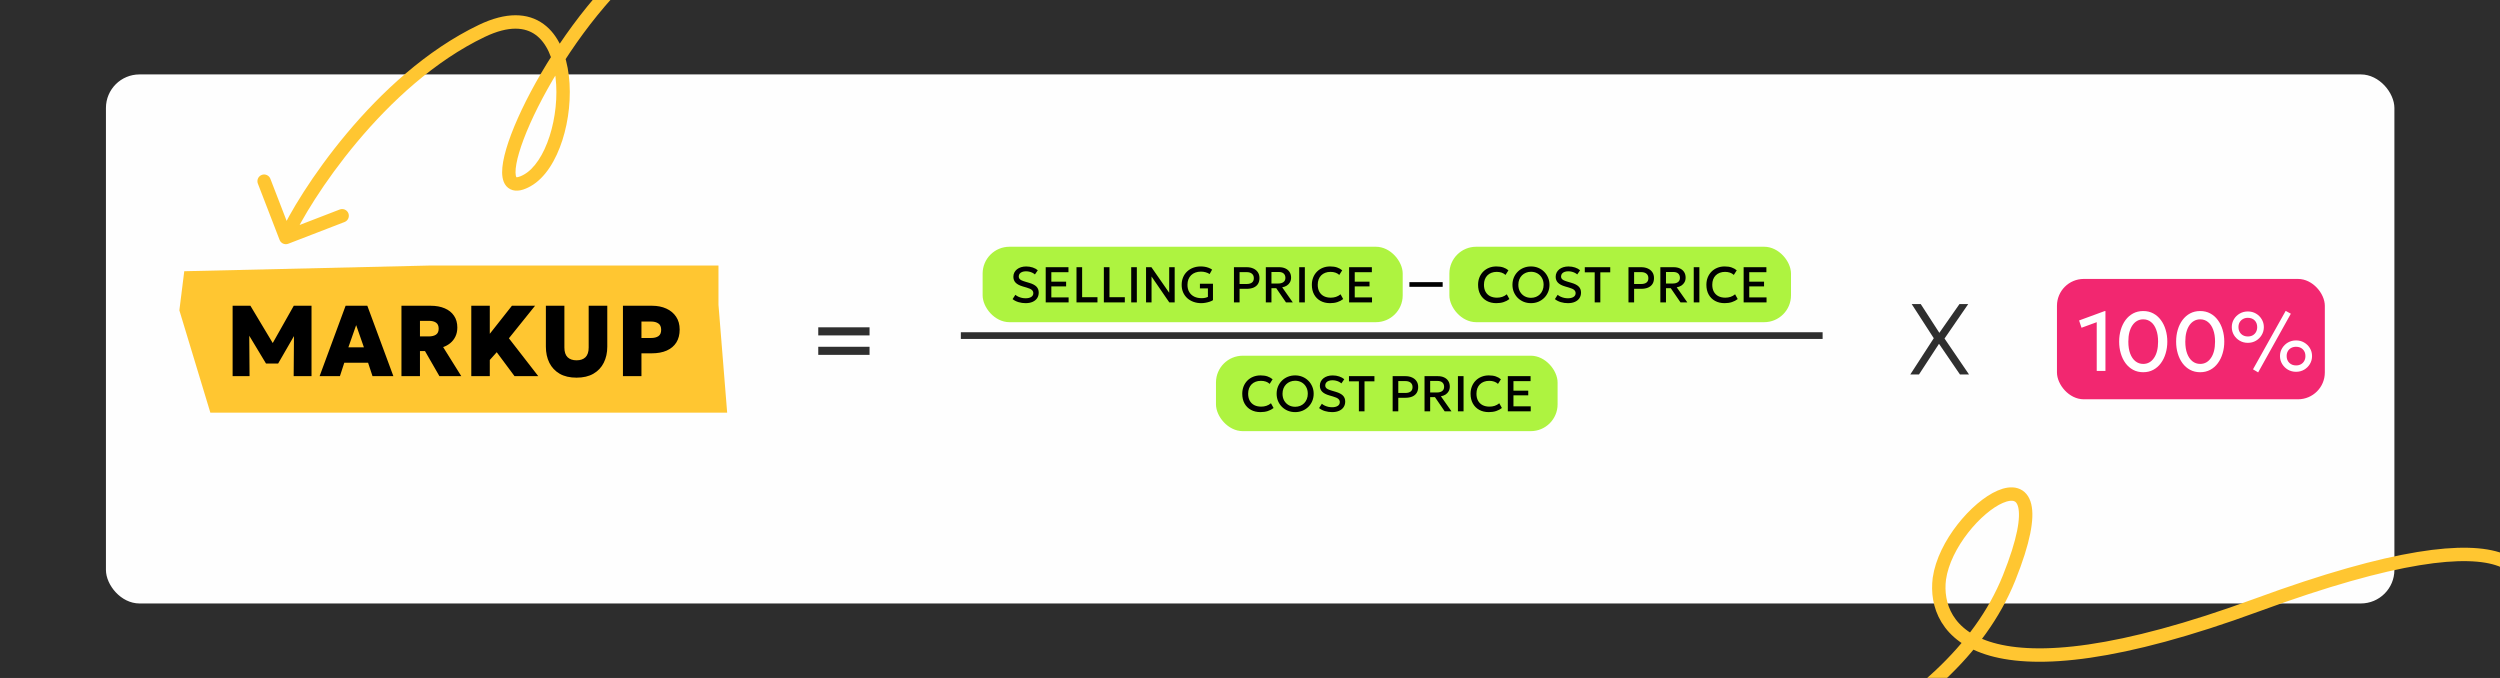 <?xml version="1.0" encoding="UTF-8"?> <svg xmlns="http://www.w3.org/2000/svg" width="7457" height="2022" viewBox="0 0 7457 2022" fill="none"><rect x="0" y="0" width="7457" height="2022" fill="#333333" stroke="none"/><g clip-path="url(#clip0_75_2)"><rect width="7457" height="2022" fill="#2D2D2D"></rect><rect x="316" y="222" width="6826" height="1578" rx="100" fill="#FEFEFE"></rect><path d="M627.491 1231L535 925.652L549.604 809.019L1283.58 792H2143.04V908.633L2169 1231H1538.87H627.491Z" fill="#FFC631"></path><path d="M693.85 1122V912H746.95L824.8 1042.05L802.75 1042.35L876.25 912H929.2V1122H875.95L877 981.9L886.6 985.5L829.6 1084.35H793.45L733.9 985.5L743.35 981.9L744.4 1122H693.85ZM953.308 1122L1030.86 912H1095.66L1173.36 1122H1111.11L1097.91 1081.95H1026.96L1013.91 1122H953.308ZM1039.11 1036.05H1085.46L1062.36 969.75L1039.11 1036.05ZM1197.46 1122V912H1284.61C1300.61 912 1314.56 914.55 1326.46 919.65C1338.46 924.75 1347.71 932.15 1354.21 941.85C1360.81 951.45 1364.11 963.1 1364.11 976.8C1364.11 987 1362.21 996 1358.41 1003.8C1354.71 1011.5 1349.66 1018 1343.26 1023.3C1336.86 1028.6 1329.71 1032.6 1321.81 1035.3L1375.96 1122H1310.71L1267.66 1047.15H1252.66V1122H1197.46ZM1252.66 1003.5H1278.46C1287.76 1003.5 1295.06 1001.75 1300.36 998.25C1305.76 994.65 1308.46 988.7 1308.46 980.4C1308.46 972 1305.86 966 1300.66 962.4C1295.56 958.8 1288.41 957 1279.21 957H1252.66V1003.5ZM1405.76 1122V912H1460.96V995.7L1526.96 912H1595.96L1517.96 1009.05L1605.56 1122H1534.76L1481.66 1050.6L1460.96 1073.7V1122H1405.76ZM1719.75 1126.5C1699.75 1126.5 1682.95 1122.6 1669.35 1114.8C1655.85 1106.9 1645.6 1096 1638.6 1082.1C1631.7 1068.2 1628.25 1052.2 1628.25 1034.1V912H1683.45V1036.65C1683.45 1049.55 1686.6 1059.15 1692.9 1065.45C1699.3 1071.65 1708.25 1074.75 1719.75 1074.75C1731.25 1074.75 1740.15 1071.65 1746.45 1065.45C1752.75 1059.15 1755.9 1049.55 1755.9 1036.65V912H1811.4V1034.1C1811.4 1052.1 1807.9 1068.05 1800.9 1081.95C1794 1095.85 1783.75 1106.75 1770.15 1114.65C1756.55 1122.55 1739.75 1126.5 1719.75 1126.5ZM1858.11 1122V912H1945.11C1960.91 912 1975.01 914.8 1987.41 920.4C1999.81 926 2009.56 934.1 2016.66 944.7C2023.76 955.3 2027.31 968.05 2027.31 982.95C2027.31 998.05 2024.01 1010.9 2017.41 1021.5C2010.81 1032 2001.26 1040.05 1988.76 1045.65C1976.36 1051.15 1961.36 1053.9 1943.76 1053.9H1913.31V1122H1858.11ZM1913.31 1008.15H1941.81C1951.31 1008.15 1958.71 1006.3 1964.01 1002.6C1969.41 998.9 1972.11 992.65 1972.11 983.85C1972.11 974.85 1969.31 968.5 1963.71 964.8C1958.21 961 1951.01 959.1 1942.11 959.1H1913.31V1008.15Z" fill="black"></path><path d="M2440.7 1000.45V976.3H2593.7V1000.45H2440.7ZM2440.7 1058.5V1034.35H2593.7V1058.5H2440.7Z" fill="#2F2F2F"></path><rect x="2931" y="736" width="1253" height="225" rx="80" fill="#AEF340"></rect><path d="M3059.14 904.25C3051.89 904.25 3044.79 903.225 3037.84 901.175C3030.94 899.075 3025.12 896.075 3020.37 892.175L3028.62 879.35C3031.12 881.5 3034.02 883.35 3037.32 884.9C3040.67 886.45 3044.22 887.65 3047.97 888.5C3051.72 889.3 3055.47 889.7 3059.22 889.7C3066.07 889.7 3071.59 888.4 3075.79 885.8C3080.04 883.2 3082.17 879.4 3082.17 874.4C3082.17 870.65 3080.72 867.475 3077.82 864.875C3074.97 862.275 3069.67 859.875 3061.92 857.675L3051.12 854.525C3041.22 851.675 3033.99 847.9 3029.44 843.2C3024.94 838.5 3022.69 832.65 3022.69 825.65C3022.69 821 3023.62 816.8 3025.47 813.05C3027.37 809.3 3030.02 806.05 3033.42 803.3C3036.87 800.55 3040.92 798.45 3045.57 797C3050.22 795.55 3055.32 794.825 3060.87 794.825C3067.92 794.825 3074.47 795.85 3080.52 797.9C3086.57 799.95 3091.57 802.7 3095.52 806.15L3086.97 818.6C3084.82 816.65 3082.29 814.975 3079.39 813.575C3076.54 812.175 3073.47 811.1 3070.17 810.35C3066.87 809.6 3063.52 809.225 3060.12 809.225C3055.92 809.225 3052.19 809.85 3048.94 811.1C3045.74 812.3 3043.24 814.05 3041.44 816.35C3039.64 818.65 3038.74 821.45 3038.74 824.75C3038.74 827.15 3039.34 829.25 3040.54 831.05C3041.74 832.85 3043.79 834.5 3046.69 836C3049.64 837.45 3053.69 838.925 3058.84 840.425L3070.24 843.8C3079.94 846.65 3087.04 850.375 3091.54 854.975C3096.04 859.525 3098.29 865.45 3098.29 872.75C3098.29 879 3096.74 884.5 3093.64 889.25C3090.59 893.95 3086.14 897.625 3080.29 900.275C3074.44 902.925 3067.39 904.25 3059.14 904.25ZM3119.13 902V797H3187.01V811.85H3135.93V840.2H3180.03V854.225H3135.93V887H3187.46V902H3119.13ZM3210.98 902V797H3227.78V886.55H3273.53V902H3210.98ZM3292.57 902V797H3309.37V886.55H3355.12V902H3292.57ZM3374.16 902V797H3390.96V902H3374.16ZM3418.4 902V797H3434.45L3487.48 873.275V797H3503.83V902H3487.77L3434.83 824.825V902H3418.4ZM3583.32 904.25C3574.97 904.25 3567.24 902.975 3560.14 900.425C3553.04 897.875 3546.82 894.225 3541.47 889.475C3536.17 884.675 3532.04 878.925 3529.09 872.225C3526.14 865.525 3524.67 858 3524.67 849.65C3524.67 841.35 3526.09 833.85 3528.94 827.15C3531.79 820.4 3535.77 814.625 3540.87 809.825C3546.02 804.975 3552.04 801.25 3558.94 798.65C3565.89 796.05 3573.47 794.75 3581.67 794.75C3585.47 794.75 3589.32 795.05 3593.22 795.65C3597.12 796.25 3600.94 797.25 3604.69 798.65C3608.49 800 3612.09 801.85 3615.49 804.2L3608.14 817.4C3604.34 815 3600.22 813.2 3595.77 812C3591.37 810.8 3586.82 810.2 3582.12 810.2C3576.02 810.2 3570.49 811.125 3565.54 812.975C3560.59 814.775 3556.37 817.4 3552.87 820.85C3549.37 824.25 3546.67 828.375 3544.77 833.225C3542.92 838.075 3541.99 843.525 3541.99 849.575C3541.99 858.075 3543.79 865.3 3547.39 871.25C3550.99 877.2 3555.94 881.725 3562.24 884.825C3568.59 887.875 3575.89 889.4 3584.14 889.4C3588.19 889.4 3591.84 889.025 3595.09 888.275C3598.34 887.475 3600.97 886.575 3602.97 885.575V860.225H3579.12V846.275H3618.04V895.325C3615.29 897.175 3611.84 898.775 3607.69 900.125C3603.59 901.475 3599.34 902.5 3594.94 903.2C3590.59 903.9 3586.72 904.25 3583.32 904.25ZM3680.61 902V797H3718.63C3726.08 797 3732.66 798.3 3738.36 800.9C3744.11 803.45 3748.61 807.15 3751.86 812C3755.11 816.8 3756.73 822.575 3756.73 829.325C3756.73 836.275 3755.23 842.15 3752.23 846.95C3749.23 851.7 3744.86 855.325 3739.11 857.825C3733.41 860.275 3726.46 861.5 3718.26 861.5H3697.41V902H3680.61ZM3697.41 847.1H3718.48C3725.28 847.1 3730.56 845.675 3734.31 842.825C3738.06 839.925 3739.93 835.55 3739.93 829.7C3739.93 823.9 3738.01 819.45 3734.16 816.35C3730.31 813.25 3725.13 811.7 3718.63 811.7H3697.41V847.1ZM3775.68 902V797H3815.35C3822.65 797 3828.95 798.275 3834.25 800.825C3839.6 803.325 3843.73 806.9 3846.63 811.55C3849.58 816.2 3851.05 821.725 3851.05 828.125C3851.05 833.325 3849.93 837.925 3847.68 841.925C3845.48 845.925 3842.38 849.225 3838.38 851.825C3834.38 854.375 3829.75 856.1 3824.5 857L3856.15 902H3835.83L3806.8 859.625H3792.48V902H3775.68ZM3792.48 845.675H3812.58C3819.38 845.675 3824.65 844.225 3828.4 841.325C3832.2 838.425 3834.1 834.275 3834.1 828.875C3834.1 823.325 3832.4 819 3829 815.9C3825.65 812.8 3820.58 811.25 3813.78 811.25H3792.48V845.675ZM3875.28 902V797H3892.08V902H3875.28ZM3967.37 904.25C3956.47 904.25 3946.95 902 3938.8 897.5C3930.65 893 3924.3 886.65 3919.75 878.45C3915.25 870.2 3913 860.575 3913 849.575C3913 841.575 3914.32 834.25 3916.97 827.6C3919.67 820.9 3923.45 815.1 3928.3 810.2C3933.2 805.3 3938.97 801.5 3945.62 798.8C3952.27 796.1 3959.57 794.75 3967.52 794.75C3975.52 794.75 3982.42 795.75 3988.22 797.75C3994.07 799.75 3999.17 802.6 4003.52 806.3L3994.82 820.025C3991.52 816.975 3987.67 814.7 3983.27 813.2C3978.87 811.7 3974.02 810.95 3968.72 810.95C3962.87 810.95 3957.6 811.85 3952.9 813.65C3948.2 815.45 3944.17 818.025 3940.82 821.375C3937.52 824.675 3934.97 828.7 3933.17 833.45C3931.42 838.15 3930.55 843.475 3930.55 849.425C3930.55 857.525 3932.12 864.45 3935.27 870.2C3938.47 875.95 3942.97 880.35 3948.77 883.4C3954.62 886.4 3961.52 887.9 3969.47 887.9C3974.77 887.9 3979.87 887.125 3984.77 885.575C3989.72 883.975 3994.35 881.4 3998.65 877.85L4006.45 892.025C4001.4 895.975 3995.62 899 3989.12 901.1C3982.67 903.2 3975.42 904.25 3967.37 904.25ZM4024.11 902V797H4091.99V811.85H4040.91V840.2H4085.01V854.225H4040.91V887H4092.44V902H4024.11Z" fill="black"></path><path d="M4246.4 855.5H4204V841.6H4246.4H4260.9H4303.2V855.5H4260.9H4246.4Z" fill="black"></path><rect x="4323.2" y="736" width="1019" height="225" rx="80" fill="#AEF340"></rect><path d="M4463.18 904.25C4452.28 904.25 4442.75 902 4434.6 897.5C4426.45 893 4420.1 886.65 4415.55 878.45C4411.05 870.2 4408.8 860.575 4408.8 849.575C4408.8 841.575 4410.13 834.25 4412.78 827.6C4415.48 820.9 4419.25 815.1 4424.1 810.2C4429 805.3 4434.78 801.5 4441.43 798.8C4448.08 796.1 4455.38 794.75 4463.33 794.75C4471.33 794.75 4478.23 795.75 4484.03 797.75C4489.88 799.75 4494.98 802.6 4499.33 806.3L4490.63 820.025C4487.33 816.975 4483.48 814.7 4479.08 813.2C4474.68 811.7 4469.83 810.95 4464.53 810.95C4458.68 810.95 4453.4 811.85 4448.7 813.65C4444 815.45 4439.98 818.025 4436.63 821.375C4433.33 824.675 4430.78 828.7 4428.98 833.45C4427.23 838.15 4426.35 843.475 4426.35 849.425C4426.35 857.525 4427.93 864.45 4431.08 870.2C4434.28 875.95 4438.78 880.35 4444.58 883.4C4450.43 886.4 4457.33 887.9 4465.28 887.9C4470.58 887.9 4475.68 887.125 4480.58 885.575C4485.53 883.975 4490.15 881.4 4494.45 877.85L4502.25 892.025C4497.2 895.975 4491.43 899 4484.93 901.1C4478.48 903.2 4471.23 904.25 4463.18 904.25ZM4566.62 904.25C4558.72 904.25 4551.39 902.875 4544.64 900.125C4537.94 897.325 4532.09 893.45 4527.09 888.5C4522.14 883.55 4518.27 877.75 4515.47 871.1C4512.72 864.45 4511.34 857.25 4511.34 849.5C4511.34 841.7 4512.72 834.475 4515.47 827.825C4518.27 821.175 4522.14 815.375 4527.09 810.425C4532.09 805.475 4537.94 801.625 4544.64 798.875C4551.39 796.125 4558.72 794.75 4566.62 794.75C4574.47 794.75 4581.74 796.15 4588.44 798.95C4595.14 801.75 4600.99 805.65 4605.99 810.65C4610.99 815.65 4614.87 821.475 4617.62 828.125C4620.42 834.725 4621.82 841.85 4621.82 849.5C4621.82 857.25 4620.42 864.45 4617.62 871.1C4614.87 877.75 4610.99 883.55 4605.99 888.5C4600.99 893.45 4595.14 897.325 4588.44 900.125C4581.74 902.875 4574.47 904.25 4566.62 904.25ZM4566.62 888.35C4571.92 888.35 4576.84 887.45 4581.39 885.65C4585.99 883.8 4589.99 881.175 4593.39 877.775C4596.79 874.325 4599.44 870.225 4601.34 865.475C4603.29 860.675 4604.27 855.35 4604.27 849.5C4604.27 841.65 4602.59 834.825 4599.24 829.025C4595.94 823.175 4591.44 818.65 4585.74 815.45C4580.04 812.25 4573.67 810.65 4566.62 810.65C4561.32 810.65 4556.37 811.575 4551.77 813.425C4547.22 815.225 4543.22 817.825 4539.77 821.225C4536.37 824.625 4533.69 828.725 4531.74 833.525C4529.84 838.275 4528.89 843.6 4528.89 849.5C4528.89 857.35 4530.57 864.2 4533.92 870.05C4537.27 875.85 4541.77 880.35 4547.42 883.55C4553.12 886.75 4559.52 888.35 4566.62 888.35ZM4676.73 904.25C4669.48 904.25 4662.38 903.225 4655.43 901.175C4648.53 899.075 4642.7 896.075 4637.95 892.175L4646.2 879.35C4648.7 881.5 4651.6 883.35 4654.9 884.9C4658.25 886.45 4661.8 887.65 4665.55 888.5C4669.3 889.3 4673.05 889.7 4676.8 889.7C4683.65 889.7 4689.18 888.4 4693.38 885.8C4697.63 883.2 4699.75 879.4 4699.75 874.4C4699.75 870.65 4698.3 867.475 4695.4 864.875C4692.55 862.275 4687.25 859.875 4679.5 857.675L4668.7 854.525C4658.8 851.675 4651.58 847.9 4647.03 843.2C4642.53 838.5 4640.28 832.65 4640.28 825.65C4640.28 821 4641.2 816.8 4643.05 813.05C4644.95 809.3 4647.6 806.05 4651 803.3C4654.45 800.55 4658.5 798.45 4663.15 797C4667.8 795.55 4672.9 794.825 4678.45 794.825C4685.5 794.825 4692.05 795.85 4698.1 797.9C4704.15 799.95 4709.15 802.7 4713.1 806.15L4704.55 818.6C4702.4 816.65 4699.88 814.975 4696.98 813.575C4694.13 812.175 4691.05 811.1 4687.75 810.35C4684.45 809.6 4681.1 809.225 4677.7 809.225C4673.5 809.225 4669.78 809.85 4666.53 811.1C4663.33 812.3 4660.83 814.05 4659.03 816.35C4657.23 818.65 4656.33 821.45 4656.33 824.75C4656.33 827.15 4656.93 829.25 4658.13 831.05C4659.33 832.85 4661.38 834.5 4664.28 836C4667.23 837.45 4671.28 838.925 4676.43 840.425L4687.83 843.8C4697.53 846.65 4704.63 850.375 4709.13 854.975C4713.63 859.525 4715.88 865.45 4715.88 872.75C4715.88 879 4714.33 884.5 4711.23 889.25C4708.18 893.95 4703.73 897.625 4697.88 900.275C4692.03 902.925 4684.98 904.25 4676.73 904.25ZM4756.66 902V812.375H4727.11V797H4803.01V812.375H4773.46V902H4756.66ZM4857.42 902V797H4895.44C4902.89 797 4909.47 798.3 4915.17 800.9C4920.92 803.45 4925.42 807.15 4928.67 812C4931.92 816.8 4933.54 822.575 4933.54 829.325C4933.54 836.275 4932.04 842.15 4929.04 846.95C4926.04 851.7 4921.67 855.325 4915.92 857.825C4910.22 860.275 4903.27 861.5 4895.07 861.5H4874.22V902H4857.42ZM4874.22 847.1H4895.29C4902.09 847.1 4907.37 845.675 4911.12 842.825C4914.87 839.925 4916.74 835.55 4916.74 829.7C4916.74 823.9 4914.82 819.45 4910.97 816.35C4907.12 813.25 4901.94 811.7 4895.44 811.7H4874.22V847.1ZM4952.49 902V797H4992.16C4999.46 797 5005.76 798.275 5011.06 800.825C5016.41 803.325 5020.54 806.9 5023.44 811.55C5026.39 816.2 5027.86 821.725 5027.86 828.125C5027.86 833.325 5026.74 837.925 5024.49 841.925C5022.29 845.925 5019.19 849.225 5015.19 851.825C5011.19 854.375 5006.56 856.1 5001.31 857L5032.96 902H5012.64L4983.61 859.625H4969.29V902H4952.49ZM4969.29 845.675H4989.39C4996.19 845.675 5001.46 844.225 5005.21 841.325C5009.01 838.425 5010.91 834.275 5010.91 828.875C5010.91 823.325 5009.21 819 5005.81 815.9C5002.46 812.8 4997.39 811.25 4990.59 811.25H4969.29V845.675ZM5052.1 902V797H5068.9V902H5052.1ZM5144.18 904.25C5133.28 904.25 5123.76 902 5115.61 897.5C5107.46 893 5101.11 886.65 5096.56 878.45C5092.06 870.2 5089.81 860.575 5089.81 849.575C5089.81 841.575 5091.13 834.25 5093.78 827.6C5096.48 820.9 5100.26 815.1 5105.11 810.2C5110.01 805.3 5115.78 801.5 5122.43 798.8C5129.08 796.1 5136.38 794.75 5144.33 794.75C5152.33 794.75 5159.23 795.75 5165.03 797.75C5170.88 799.75 5175.98 802.6 5180.33 806.3L5171.63 820.025C5168.33 816.975 5164.48 814.7 5160.08 813.2C5155.68 811.7 5150.83 810.95 5145.53 810.95C5139.68 810.95 5134.41 811.85 5129.71 813.65C5125.01 815.45 5120.98 818.025 5117.63 821.375C5114.33 824.675 5111.78 828.7 5109.98 833.45C5108.23 838.15 5107.36 843.475 5107.36 849.425C5107.36 857.525 5108.93 864.45 5112.08 870.2C5115.28 875.95 5119.78 880.35 5125.58 883.4C5131.43 886.4 5138.33 887.9 5146.28 887.9C5151.58 887.9 5156.68 887.125 5161.58 885.575C5166.53 883.975 5171.16 881.4 5175.46 877.85L5183.26 892.025C5178.21 895.975 5172.43 899 5165.93 901.1C5159.48 903.2 5152.23 904.25 5144.18 904.25ZM5200.92 902V797H5268.8V811.85H5217.72V840.2H5261.82V854.225H5217.72V887H5269.25V902H5200.92Z" fill="black"></path><rect x="3627" y="1061" width="1019" height="225" rx="80" fill="#AEF340"></rect><path d="M3759.78 1229.25C3748.88 1229.25 3739.35 1227 3731.2 1222.5C3723.05 1218 3716.7 1211.65 3712.15 1203.45C3707.65 1195.2 3705.4 1185.57 3705.4 1174.57C3705.4 1166.57 3706.73 1159.25 3709.38 1152.6C3712.08 1145.9 3715.85 1140.1 3720.7 1135.2C3725.6 1130.3 3731.38 1126.5 3738.03 1123.8C3744.68 1121.1 3751.98 1119.75 3759.93 1119.75C3767.93 1119.75 3774.83 1120.75 3780.63 1122.75C3786.48 1124.75 3791.58 1127.6 3795.93 1131.3L3787.23 1145.02C3783.93 1141.97 3780.08 1139.7 3775.68 1138.2C3771.28 1136.7 3766.43 1135.95 3761.13 1135.95C3755.28 1135.95 3750 1136.85 3745.3 1138.65C3740.6 1140.45 3736.58 1143.02 3733.23 1146.37C3729.93 1149.67 3727.38 1153.7 3725.58 1158.45C3723.83 1163.15 3722.95 1168.47 3722.95 1174.42C3722.95 1182.52 3724.53 1189.45 3727.68 1195.2C3730.88 1200.95 3735.38 1205.35 3741.18 1208.4C3747.03 1211.4 3753.93 1212.9 3761.88 1212.9C3767.18 1212.9 3772.28 1212.12 3777.18 1210.57C3782.13 1208.97 3786.75 1206.4 3791.05 1202.85L3798.85 1217.02C3793.8 1220.97 3788.03 1224 3781.53 1226.1C3775.08 1228.2 3767.83 1229.25 3759.78 1229.25ZM3863.22 1229.25C3855.32 1229.25 3847.99 1227.88 3841.24 1225.12C3834.54 1222.32 3828.69 1218.45 3823.69 1213.5C3818.74 1208.55 3814.87 1202.75 3812.07 1196.1C3809.32 1189.45 3807.94 1182.25 3807.94 1174.5C3807.94 1166.7 3809.32 1159.47 3812.07 1152.82C3814.87 1146.17 3818.74 1140.37 3823.69 1135.42C3828.69 1130.47 3834.54 1126.62 3841.24 1123.87C3847.99 1121.12 3855.32 1119.75 3863.22 1119.75C3871.07 1119.75 3878.34 1121.15 3885.04 1123.95C3891.74 1126.75 3897.59 1130.65 3902.59 1135.65C3907.59 1140.65 3911.47 1146.47 3914.22 1153.12C3917.02 1159.72 3918.42 1166.85 3918.42 1174.5C3918.42 1182.25 3917.02 1189.45 3914.22 1196.1C3911.47 1202.75 3907.59 1208.55 3902.59 1213.5C3897.59 1218.45 3891.74 1222.32 3885.04 1225.12C3878.34 1227.88 3871.07 1229.25 3863.22 1229.25ZM3863.22 1213.35C3868.52 1213.35 3873.44 1212.45 3877.99 1210.65C3882.59 1208.8 3886.59 1206.17 3889.99 1202.77C3893.39 1199.32 3896.04 1195.22 3897.94 1190.47C3899.89 1185.67 3900.87 1180.35 3900.87 1174.5C3900.87 1166.65 3899.19 1159.82 3895.84 1154.02C3892.54 1148.17 3888.04 1143.65 3882.34 1140.45C3876.64 1137.25 3870.27 1135.65 3863.22 1135.65C3857.92 1135.65 3852.97 1136.57 3848.37 1138.42C3843.82 1140.22 3839.82 1142.82 3836.37 1146.22C3832.97 1149.62 3830.29 1153.72 3828.34 1158.52C3826.44 1163.27 3825.49 1168.6 3825.49 1174.5C3825.49 1182.35 3827.17 1189.2 3830.52 1195.05C3833.87 1200.85 3838.37 1205.35 3844.02 1208.55C3849.72 1211.75 3856.12 1213.35 3863.22 1213.35ZM3973.33 1229.25C3966.08 1229.25 3958.98 1228.23 3952.03 1226.17C3945.13 1224.07 3939.3 1221.07 3934.55 1217.17L3942.8 1204.35C3945.3 1206.5 3948.2 1208.35 3951.5 1209.9C3954.85 1211.45 3958.4 1212.65 3962.15 1213.5C3965.9 1214.3 3969.65 1214.7 3973.4 1214.7C3980.25 1214.7 3985.78 1213.4 3989.98 1210.8C3994.23 1208.2 3996.35 1204.4 3996.35 1199.4C3996.35 1195.65 3994.9 1192.47 3992 1189.87C3989.15 1187.27 3983.85 1184.87 3976.1 1182.67L3965.3 1179.52C3955.4 1176.67 3948.18 1172.9 3943.63 1168.2C3939.13 1163.5 3936.88 1157.65 3936.88 1150.65C3936.88 1146 3937.8 1141.8 3939.65 1138.05C3941.55 1134.3 3944.2 1131.05 3947.6 1128.3C3951.05 1125.55 3955.1 1123.45 3959.75 1122C3964.4 1120.55 3969.5 1119.82 3975.05 1119.82C3982.1 1119.82 3988.65 1120.85 3994.7 1122.9C4000.75 1124.95 4005.75 1127.7 4009.7 1131.15L4001.15 1143.6C3999 1141.65 3996.48 1139.97 3993.58 1138.57C3990.73 1137.17 3987.65 1136.1 3984.35 1135.35C3981.05 1134.6 3977.7 1134.22 3974.3 1134.22C3970.1 1134.22 3966.38 1134.85 3963.13 1136.1C3959.93 1137.3 3957.43 1139.05 3955.63 1141.35C3953.83 1143.65 3952.93 1146.45 3952.93 1149.75C3952.93 1152.15 3953.53 1154.25 3954.73 1156.05C3955.93 1157.85 3957.98 1159.5 3960.88 1161C3963.83 1162.45 3967.88 1163.92 3973.03 1165.42L3984.43 1168.8C3994.13 1171.65 4001.23 1175.37 4005.73 1179.97C4010.23 1184.52 4012.48 1190.45 4012.48 1197.75C4012.48 1204 4010.93 1209.5 4007.83 1214.25C4004.78 1218.95 4000.33 1222.62 3994.48 1225.27C3988.63 1227.93 3981.58 1229.25 3973.33 1229.25ZM4053.27 1227V1137.37H4023.72V1122H4099.62V1137.37H4070.07V1227H4053.27ZM4154.02 1227V1122H4192.04C4199.49 1122 4206.07 1123.3 4211.77 1125.9C4217.52 1128.45 4222.02 1132.15 4225.27 1137C4228.52 1141.8 4230.14 1147.57 4230.14 1154.32C4230.14 1161.27 4228.64 1167.15 4225.64 1171.95C4222.64 1176.7 4218.27 1180.32 4212.52 1182.82C4206.82 1185.27 4199.87 1186.5 4191.67 1186.5H4170.82V1227H4154.02ZM4170.82 1172.1H4191.89C4198.69 1172.1 4203.97 1170.67 4207.72 1167.82C4211.47 1164.92 4213.34 1160.55 4213.34 1154.7C4213.34 1148.9 4211.42 1144.45 4207.57 1141.35C4203.72 1138.25 4198.54 1136.7 4192.04 1136.7H4170.82V1172.1ZM4249.09 1227V1122H4288.76C4296.06 1122 4302.36 1123.27 4307.66 1125.82C4313.01 1128.32 4317.14 1131.9 4320.04 1136.55C4322.99 1141.2 4324.46 1146.72 4324.46 1153.12C4324.46 1158.32 4323.34 1162.92 4321.09 1166.92C4318.89 1170.92 4315.79 1174.22 4311.79 1176.82C4307.79 1179.37 4303.16 1181.1 4297.91 1182L4329.56 1227H4309.24L4280.21 1184.63H4265.89V1227H4249.09ZM4265.89 1170.67H4285.99C4292.79 1170.67 4298.06 1169.22 4301.81 1166.32C4305.61 1163.42 4307.51 1159.27 4307.51 1153.87C4307.51 1148.32 4305.81 1144 4302.41 1140.9C4299.06 1137.8 4293.99 1136.25 4287.19 1136.25H4265.89V1170.67ZM4348.7 1227V1122H4365.5V1227H4348.7ZM4440.79 1229.25C4429.89 1229.25 4420.36 1227 4412.21 1222.5C4404.06 1218 4397.71 1211.65 4393.16 1203.45C4388.66 1195.2 4386.41 1185.57 4386.41 1174.57C4386.41 1166.57 4387.74 1159.25 4390.39 1152.6C4393.09 1145.9 4396.86 1140.1 4401.71 1135.2C4406.61 1130.3 4412.39 1126.5 4419.04 1123.8C4425.69 1121.1 4432.99 1119.75 4440.94 1119.75C4448.94 1119.75 4455.84 1120.75 4461.64 1122.75C4467.49 1124.75 4472.59 1127.6 4476.94 1131.3L4468.24 1145.02C4464.94 1141.97 4461.09 1139.7 4456.69 1138.2C4452.29 1136.7 4447.44 1135.95 4442.14 1135.95C4436.29 1135.95 4431.01 1136.85 4426.31 1138.65C4421.61 1140.45 4417.59 1143.02 4414.24 1146.37C4410.94 1149.67 4408.39 1153.7 4406.59 1158.45C4404.84 1163.15 4403.96 1168.47 4403.96 1174.42C4403.96 1182.52 4405.54 1189.45 4408.69 1195.2C4411.89 1200.95 4416.39 1205.35 4422.19 1208.4C4428.04 1211.4 4434.94 1212.9 4442.89 1212.9C4448.19 1212.9 4453.29 1212.12 4458.19 1210.57C4463.14 1208.97 4467.76 1206.4 4472.06 1202.85L4479.86 1217.02C4474.81 1220.97 4469.04 1224 4462.54 1226.1C4456.09 1228.2 4448.84 1229.25 4440.79 1229.25ZM4497.53 1227V1122H4565.4V1136.85H4514.33V1165.2H4558.43V1179.22H4514.33V1212H4565.85V1227H4497.53Z" fill="black"></path><path d="M2866 1001L5436.5 1001" stroke="#2F2F2F" stroke-width="20"></path><path d="M5698 1117L5768.05 1008.85L5702.2 907H5729.2L5784.7 992.8L5844.7 907H5870.8L5800.15 1009.75L5873.2 1117H5846.2L5783.65 1025.5L5723.95 1117H5698Z" fill="#2F2F2F"></path><rect x="6135.5" y="832" width="799" height="359" rx="80" fill="#F22770"></rect><path d="M6254.13 1106.5V961L6208.75 977.625L6201.5 955.875L6278.13 927.75H6280.13V1106.5H6254.13ZM6392.77 1110.25C6381.61 1110.25 6371.57 1107.88 6362.65 1103.12C6353.82 1098.37 6346.27 1091.79 6340.02 1083.37C6333.86 1074.96 6329.15 1065.25 6325.9 1054.25C6322.65 1043.25 6321.02 1031.5 6321.02 1019C6321.02 1006.42 6322.65 994.625 6325.9 983.625C6329.15 972.625 6333.86 962.958 6340.02 954.625C6346.27 946.208 6353.82 939.625 6362.65 934.875C6371.57 930.125 6381.61 927.75 6392.77 927.75C6403.94 927.75 6413.94 930.125 6422.77 934.875C6431.69 939.625 6439.23 946.208 6445.4 954.625C6451.65 962.958 6456.4 972.625 6459.65 983.625C6462.98 994.625 6464.65 1006.42 6464.65 1019C6464.65 1031.5 6462.98 1043.25 6459.65 1054.25C6456.4 1065.25 6451.65 1074.96 6445.4 1083.37C6439.23 1091.79 6431.69 1098.37 6422.77 1103.12C6413.94 1107.88 6403.94 1110.25 6392.77 1110.25ZM6392.77 1085.5C6399.44 1085.5 6405.48 1084 6410.9 1081C6416.32 1077.92 6420.98 1073.5 6424.9 1067.75C6428.9 1062 6431.94 1055.04 6434.02 1046.87C6436.11 1038.62 6437.15 1029.33 6437.15 1019C6437.15 1005.17 6435.27 993.292 6431.52 983.375C6427.86 973.375 6422.69 965.75 6416.02 960.5C6409.44 955.167 6401.69 952.5 6392.77 952.5C6386.19 952.5 6380.15 954.042 6374.65 957.125C6369.23 960.125 6364.57 964.5 6360.65 970.25C6356.73 976 6353.69 982.958 6351.52 991.125C6349.44 999.292 6348.4 1008.58 6348.4 1019C6348.4 1032.83 6350.23 1044.71 6353.9 1054.62C6357.65 1064.54 6362.86 1072.17 6369.52 1077.5C6376.19 1082.83 6383.94 1085.5 6392.77 1085.5ZM6562.7 1110.25C6551.53 1110.25 6541.49 1107.88 6532.57 1103.12C6523.74 1098.37 6516.2 1091.79 6509.95 1083.37C6503.78 1074.96 6499.07 1065.25 6495.82 1054.25C6492.57 1043.25 6490.95 1031.5 6490.95 1019C6490.95 1006.42 6492.57 994.625 6495.82 983.625C6499.07 972.625 6503.78 962.958 6509.95 954.625C6516.2 946.208 6523.74 939.625 6532.57 934.875C6541.49 930.125 6551.53 927.75 6562.7 927.75C6573.86 927.75 6583.86 930.125 6592.7 934.875C6601.61 939.625 6609.15 946.208 6615.32 954.625C6621.57 962.958 6626.32 972.625 6629.57 983.625C6632.9 994.625 6634.57 1006.42 6634.57 1019C6634.57 1031.5 6632.9 1043.25 6629.57 1054.25C6626.32 1065.25 6621.57 1074.96 6615.32 1083.37C6609.15 1091.79 6601.61 1098.37 6592.7 1103.12C6583.86 1107.88 6573.86 1110.25 6562.7 1110.25ZM6562.7 1085.5C6569.36 1085.5 6575.4 1084 6580.82 1081C6586.24 1077.92 6590.9 1073.5 6594.82 1067.75C6598.82 1062 6601.86 1055.04 6603.95 1046.87C6606.03 1038.62 6607.07 1029.33 6607.07 1019C6607.07 1005.17 6605.2 993.292 6601.45 983.375C6597.78 973.375 6592.61 965.75 6585.95 960.5C6579.36 955.167 6571.61 952.5 6562.7 952.5C6556.11 952.5 6550.07 954.042 6544.57 957.125C6539.15 960.125 6534.49 964.5 6530.57 970.25C6526.65 976 6523.61 982.958 6521.45 991.125C6519.36 999.292 6518.32 1008.58 6518.32 1019C6518.32 1032.83 6520.15 1044.71 6523.82 1054.62C6527.57 1064.54 6532.78 1072.17 6539.45 1077.5C6546.11 1082.83 6553.86 1085.5 6562.7 1085.5ZM6735.62 1110.75L6720.24 1101.62L6817.74 927.25L6833.12 935.75L6735.62 1110.75ZM6704.87 1022.62C6696.03 1022.62 6687.99 1020.54 6680.74 1016.37C6673.49 1012.12 6667.7 1006.46 6663.37 999.375C6659.12 992.292 6656.99 984.375 6656.99 975.625C6656.99 967.042 6659.12 959.208 6663.37 952.125C6667.7 945.042 6673.49 939.417 6680.74 935.25C6687.99 931.083 6696.03 929 6704.87 929C6713.78 929 6721.83 931.083 6728.99 935.25C6736.16 939.417 6741.87 945.042 6746.12 952.125C6750.45 959.208 6752.62 967.042 6752.62 975.625C6752.62 984.292 6750.45 992.208 6746.12 999.375C6741.87 1006.46 6736.16 1012.12 6728.99 1016.37C6721.83 1020.54 6713.78 1022.62 6704.87 1022.62ZM6704.87 1003.62C6710.45 1003.62 6715.33 1002.46 6719.49 1000.12C6723.66 997.708 6726.91 994.417 6729.24 990.25C6731.58 986 6732.74 981.125 6732.74 975.625C6732.74 967.375 6730.2 960.708 6725.12 955.625C6720.03 950.542 6713.28 948 6704.87 948C6699.37 948 6694.49 949.208 6690.24 951.625C6686.08 953.958 6682.78 957.208 6680.37 961.375C6678.03 965.458 6676.87 970.208 6676.87 975.625C6676.87 983.875 6679.45 990.625 6684.62 995.875C6689.87 1001.04 6696.62 1003.62 6704.87 1003.62ZM6848.74 1109C6839.83 1109 6831.74 1106.92 6824.49 1102.75C6817.33 1098.5 6811.58 1092.83 6807.24 1085.75C6802.91 1078.58 6800.74 1070.67 6800.74 1062C6800.74 1053.42 6802.91 1045.58 6807.24 1038.5C6811.58 1031.42 6817.33 1025.79 6824.49 1021.62C6831.74 1017.46 6839.83 1015.37 6848.74 1015.37C6857.58 1015.37 6865.58 1017.46 6872.74 1021.62C6879.99 1025.79 6885.74 1031.42 6889.99 1038.5C6894.24 1045.58 6896.37 1053.42 6896.37 1062C6896.37 1070.67 6894.24 1078.58 6889.99 1085.75C6885.74 1092.83 6879.99 1098.5 6872.74 1102.75C6865.58 1106.92 6857.58 1109 6848.74 1109ZM6848.74 1090C6854.24 1090 6859.08 1088.83 6863.24 1086.5C6867.49 1084.08 6870.78 1080.79 6873.12 1076.62C6875.45 1072.37 6876.62 1067.5 6876.62 1062C6876.62 1053.75 6874.03 1047.08 6868.87 1042C6863.78 1036.92 6857.08 1034.37 6848.74 1034.37C6843.16 1034.37 6838.24 1035.54 6833.99 1037.87C6829.83 1040.21 6826.53 1043.46 6824.12 1047.62C6821.78 1051.79 6820.62 1056.58 6820.62 1062C6820.62 1070.17 6823.2 1076.87 6828.37 1082.12C6833.62 1087.37 6840.41 1090 6848.74 1090Z" fill="white"></path><path d="M2605.61 -101.738C2610.54 -91.855 2622.55 -87.843 2632.43 -92.777C2642.32 -97.71 2646.33 -109.721 2641.39 -119.604L2605.61 -101.738ZM1859.56 -69.958L1873.56 -55.675L1859.56 -69.958ZM833.977 715.573C837.954 725.877 849.532 731.007 859.837 727.029L1027.76 662.215C1038.07 658.238 1043.2 646.66 1039.22 636.355C1035.24 626.05 1023.66 620.921 1013.36 624.898L864.092 682.511L806.479 533.244C802.502 522.939 790.924 517.809 780.619 521.787C770.315 525.764 765.185 537.342 769.163 547.647L833.977 715.573ZM2641.39 -119.604C2614.06 -174.353 2561.97 -211.494 2498.84 -233.69C2435.67 -255.904 2359.78 -263.82 2281.35 -259.109C2124.97 -249.718 1953.16 -189.718 1845.56 -84.24L1873.56 -55.675C1972.43 -152.587 2134.04 -210.19 2283.74 -219.181C2358.36 -223.662 2428.67 -215.964 2485.57 -195.955C2542.53 -175.927 2584.39 -144.235 2605.61 -101.738L2641.39 -119.604ZM1845.56 -84.24C1714.44 44.29 1603.73 219.646 1544.61 352.52C1515.39 418.175 1497.34 476.571 1497.73 514.538C1497.92 532.596 1502.51 554.785 1522.46 564.566C1541.17 573.737 1563.09 566.453 1582.59 555.509L1563.01 520.628C1544.83 530.833 1539.39 528.317 1540.07 528.649C1541.99 529.593 1537.89 529.339 1537.73 514.124C1537.43 485.547 1552.1 434.084 1581.15 368.781C1638.57 239.739 1746.6 68.782 1873.56 -55.675L1845.56 -84.24ZM1582.59 555.509C1626.84 530.674 1658.55 477.16 1677.5 418.129C1696.72 358.284 1704.26 288.5 1696.77 225.829C1689.36 163.8 1666.66 104.726 1621.26 71.641C1574.33 37.446 1509.57 35.369 1428.87 73.957L1446.13 110.043C1519.09 75.154 1566.9 81.522 1597.7 103.969C1630.03 127.527 1650.21 173.291 1657.05 230.574C1663.82 287.214 1656.98 351.214 1639.42 405.899C1621.6 461.399 1594.13 503.163 1563.01 520.628L1582.59 555.509ZM1428.87 73.957C1271.64 149.146 1136.3 276.142 1034.06 398.295C931.824 520.434 861.336 639.358 834.35 700.27L870.921 716.472C896.108 659.62 964.399 543.836 1064.73 423.969C1165.05 304.115 1296.06 181.807 1446.13 110.043L1428.87 73.957Z" fill="#FFC631"></path><path d="M7498.14 1876.28C7587.72 1725.66 7559.97 1500.46 6732.34 1804.56C5904.71 2108.65 5765.13 1878.93 5784.73 1726.02C5814.31 1520.48 6170.26 1280.8 5992.88 1723.44C5815.51 2166.08 5190.22 2377.03 4899.75 2427.18" stroke="#FFC631" stroke-width="40"></path></g><defs><clipPath id="clip0_75_2"><rect width="7457" height="2022" fill="white"></rect></clipPath></defs></svg> 